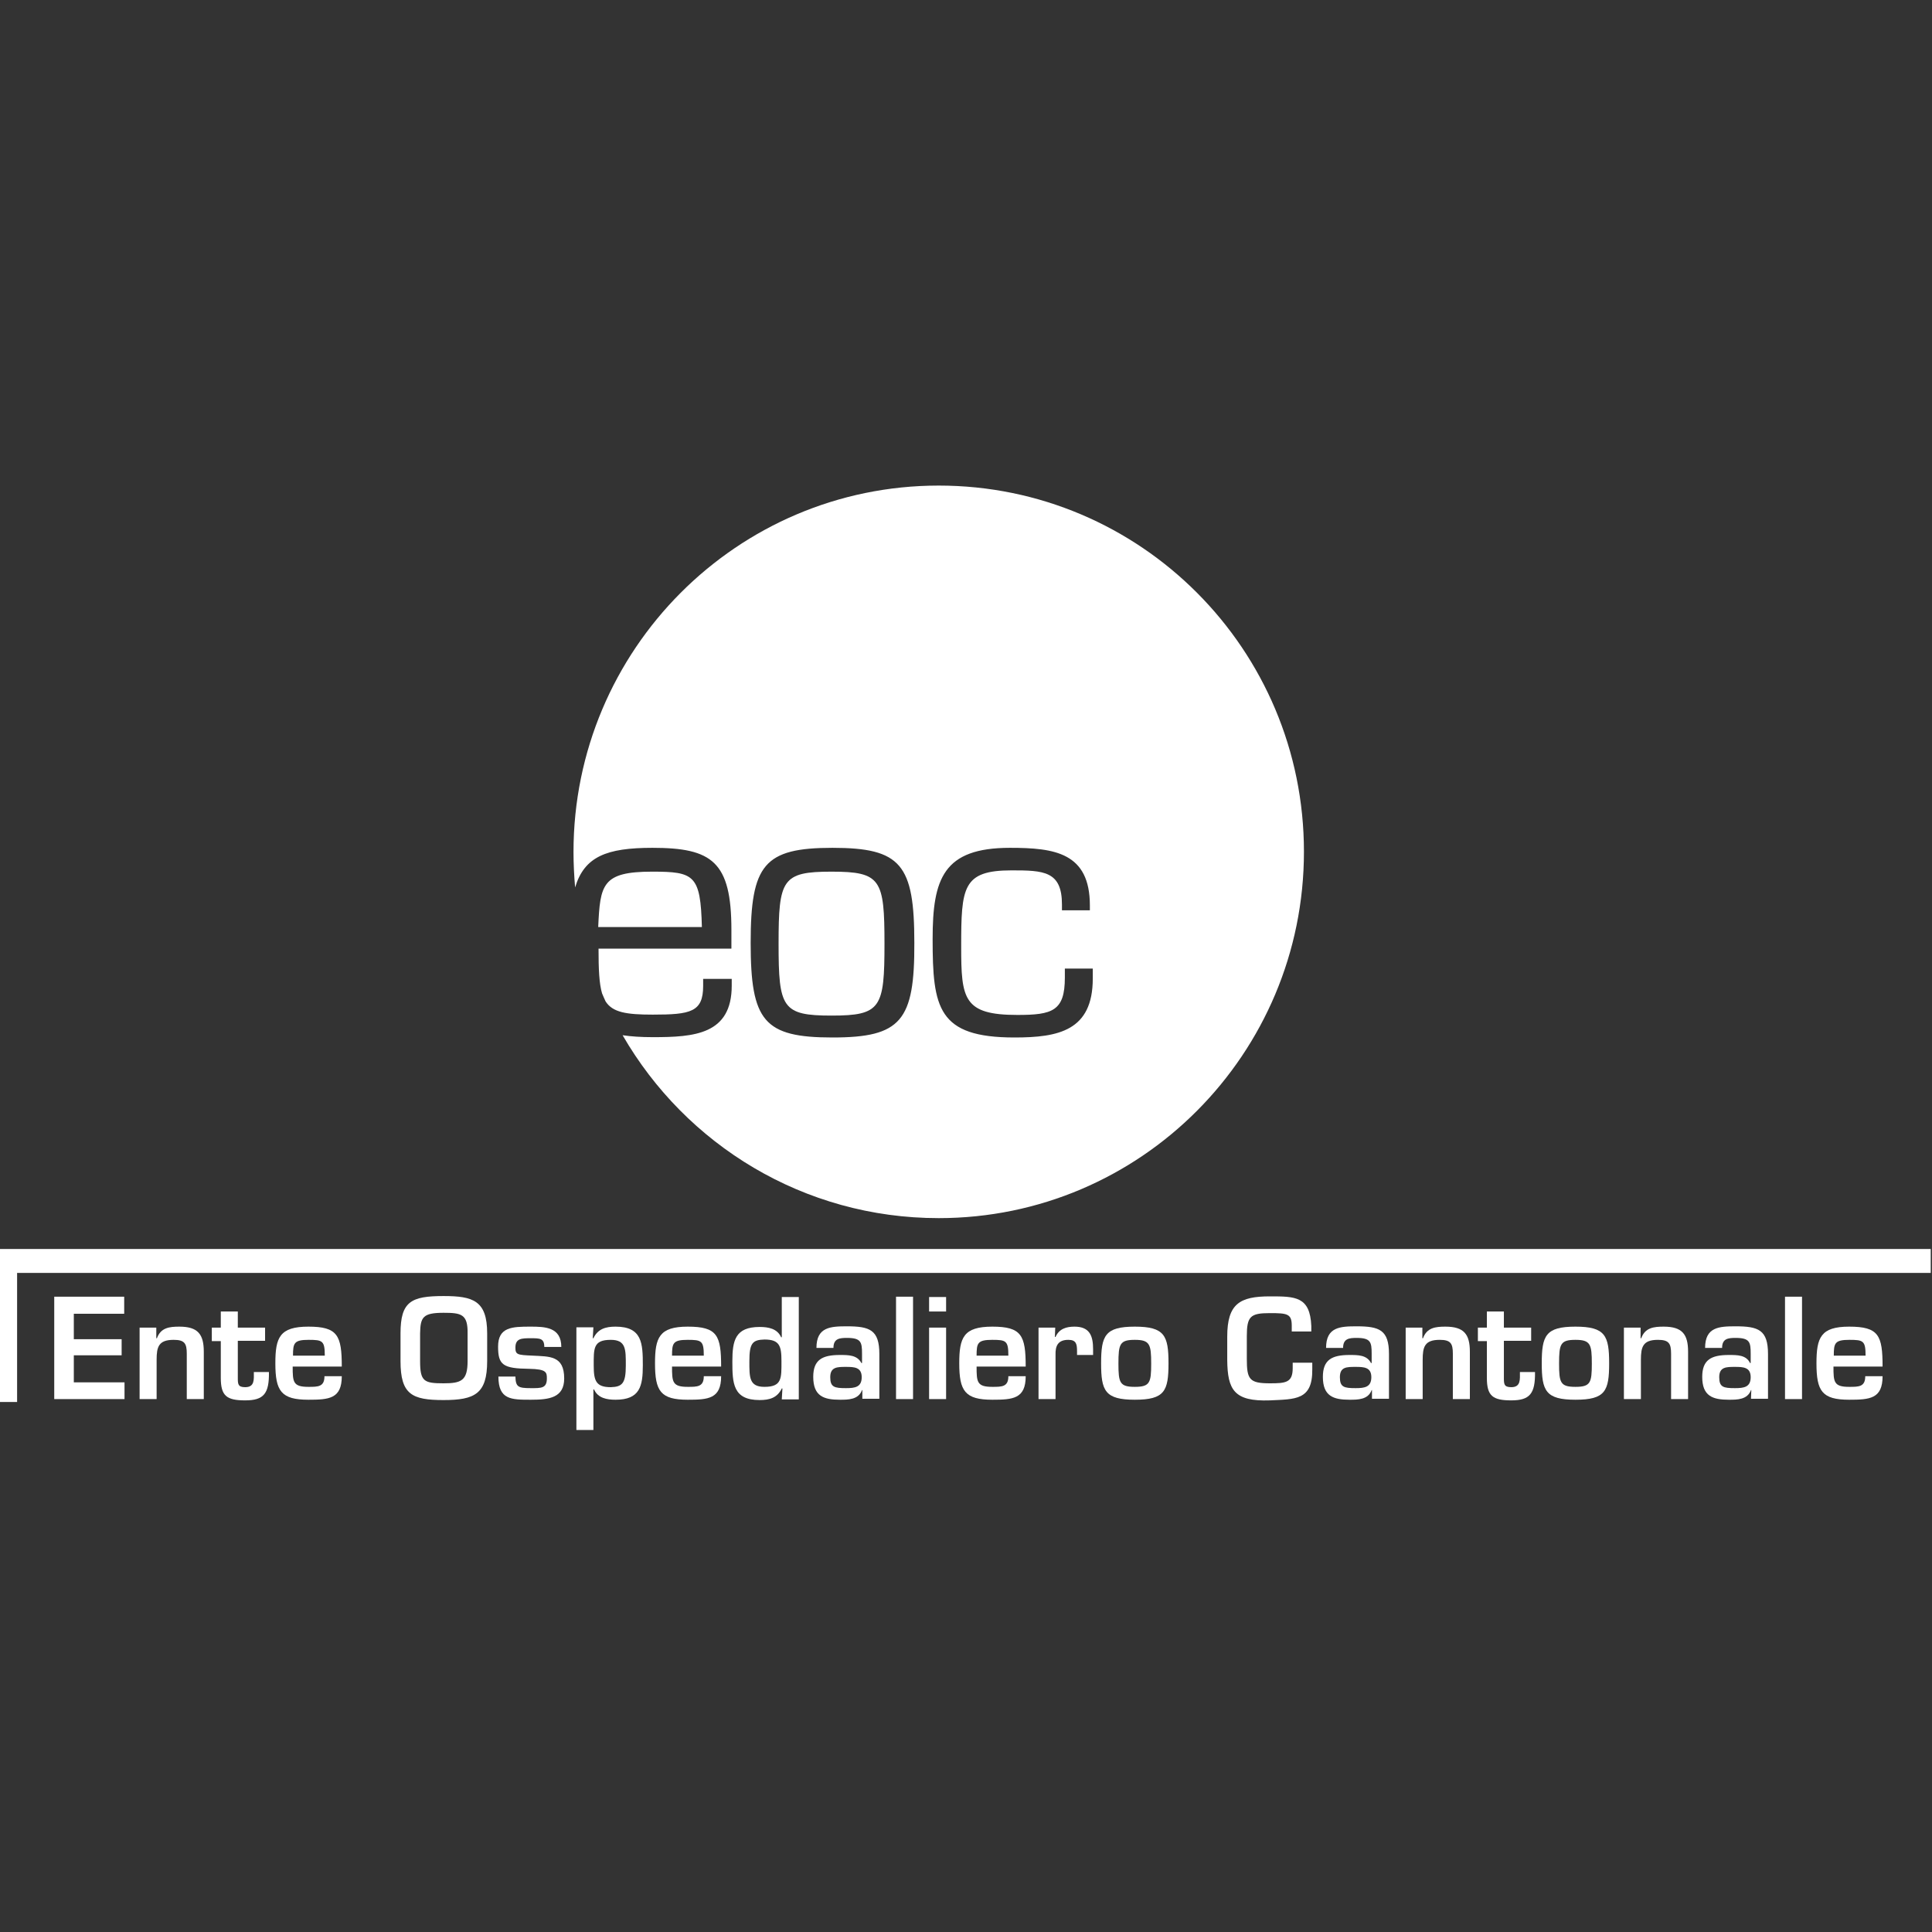 <svg width="120" height="120" viewBox="0 0 120 120" fill="none" xmlns="http://www.w3.org/2000/svg">
<rect x="0" y="0" width="120" height="120" fill="#333333" stroke="none"/>
<g clip-path="url(#clip0_2581_11136)">
<path d="M51.648 54.14C48.578 54.14 48.359 54.62 48.359 58.62C48.359 62.6 48.578 63.08 51.648 63.08C54.718 63.08 54.937 62.6 54.937 58.62C54.937 54.62 54.718 54.14 51.648 54.14Z" fill="white"/>
<path d="M40.505 54.14C37.395 54.14 37.276 54.94 37.156 57.58H43.595C43.515 54.34 43.116 54.14 40.505 54.14Z" fill="white"/>
<path d="M58.306 30.16C45.787 30.16 35.621 40.36 35.621 52.92C35.621 53.66 35.661 54.4 35.721 55.12C36.299 53.2 37.674 52.66 40.525 52.66C44.233 52.66 45.429 53.52 45.429 57.76V58.92H37.176C37.176 60.2 37.216 61.1 37.395 61.7C37.475 61.88 37.535 62.04 37.615 62.2C38.053 62.88 38.89 63.02 40.545 63.02C42.897 63.02 43.674 62.86 43.674 61.24V60.8H45.449V61.22C45.449 64.26 43.116 64.42 40.545 64.42C39.827 64.42 39.209 64.38 38.671 64.3C42.598 71.1 49.914 75.66 58.306 75.66C70.844 75.66 80.99 65.46 80.99 52.9C80.99 40.34 70.844 30.16 58.306 30.16ZM51.708 64.44C47.442 64.44 46.625 63.42 46.625 58.56C46.625 53.7 47.462 52.66 51.708 52.66C55.973 52.66 56.791 53.7 56.791 58.56C56.811 63.4 55.973 64.44 51.708 64.44ZM67.874 60.78C67.874 64.02 65.741 64.44 63.01 64.44C58.246 64.44 57.927 62.6 57.927 58.32C57.927 54.58 58.585 52.66 62.731 52.66C65.502 52.66 67.694 52.96 67.694 56.24V56.54H65.96V56.18C65.96 54.1 64.824 54.06 62.831 54.06C59.781 54.06 59.701 55.12 59.701 58.8C59.701 62.04 59.84 63.04 63.189 63.04C65.362 63.04 66.14 62.8 66.14 60.72V60.16H67.874V60.78Z" fill="white"/>
<path d="M4.585 83.18H7.555V84.18H4.585V85.86H7.734V86.9H3.369V80.54H7.714V81.6H4.585V83.18Z" fill="white"/>
<path d="M9.708 82.46V83.12H9.747C9.987 82.46 10.525 82.4 11.143 82.4C12.299 82.4 12.658 82.88 12.658 83.96V86.9H11.601V84.08C11.601 83.44 11.462 83.22 10.784 83.22C9.847 83.22 9.728 83.66 9.728 84.46V86.9H8.671V82.46H9.708Z" fill="white"/>
<path d="M13.156 82.46H13.714V81.46H14.771V82.46H16.465V83.28H14.771V85.56C14.771 85.96 14.771 86.16 15.229 86.16C15.827 86.16 15.767 85.68 15.767 85.22H16.704C16.724 86.56 16.385 86.98 15.229 86.98C14.073 86.98 13.714 86.7 13.714 85.58V83.3H13.156V82.46Z" fill="white"/>
<path d="M21.229 85.48C21.229 86.88 20.432 86.94 19.156 86.94C17.462 86.94 17.103 86.4 17.103 84.68C17.103 83.08 17.362 82.4 19.156 82.4C20.97 82.4 21.229 82.94 21.229 84.88H18.179C18.179 85.84 18.199 86.14 19.156 86.14C19.754 86.14 20.153 86.14 20.153 85.48H21.229ZM20.173 84.2C20.173 83.28 20.033 83.22 19.176 83.22C18.259 83.22 18.199 83.42 18.199 84.2H20.173Z" fill="white"/>
<path d="M30.259 82.82V84.54C30.259 86.58 29.482 86.96 27.548 86.96C25.595 86.96 24.877 86.62 24.877 84.54V82.82C24.877 80.84 25.535 80.5 27.548 80.5C29.382 80.5 30.259 80.78 30.259 82.82ZM26.093 82.82V84.54C26.093 85.8 26.332 85.92 27.548 85.92C28.645 85.92 29.043 85.76 29.043 84.54V82.82C29.063 81.62 28.645 81.54 27.548 81.54C26.253 81.54 26.113 81.82 26.093 82.82Z" fill="white"/>
<path d="M33.807 83.66C33.807 83.12 33.528 83.12 32.97 83.12C32.412 83.12 32.013 83.12 32.013 83.7C32.013 84.14 32.133 84.16 33.07 84.2C34.126 84.26 35.043 84.18 35.043 85.62C35.043 86.82 34.106 86.94 32.97 86.94C31.754 86.94 30.957 86.94 30.957 85.5H32.013C32.033 86.14 32.173 86.22 32.97 86.22C33.608 86.22 33.967 86.24 33.967 85.62C33.967 85.24 33.947 85.04 32.87 85.02C31.236 85 30.937 84.78 30.937 83.64C30.937 82.42 31.814 82.4 32.95 82.4C33.827 82.4 34.864 82.42 34.864 83.66H33.807Z" fill="white"/>
<path d="M36.817 83.12H36.857C37.136 82.54 37.615 82.4 38.233 82.4C39.887 82.4 39.927 83.44 39.927 84.8C39.927 86.1 39.748 86.94 38.233 86.94C37.694 86.94 37.136 86.84 36.897 86.3H36.857V88.82H35.801V82.44H36.857L36.817 83.12ZM38.87 84.82C38.87 83.82 38.89 83.22 37.934 83.22C36.837 83.22 36.877 83.76 36.877 84.82C36.877 85.76 37.017 86.16 37.934 86.16C38.651 86.14 38.87 85.92 38.87 84.82Z" fill="white"/>
<path d="M44.791 85.48C44.791 86.88 43.993 86.94 42.718 86.94C41.023 86.94 40.684 86.4 40.684 84.68C40.684 83.08 40.944 82.4 42.718 82.4C44.551 82.4 44.791 82.94 44.791 84.88H41.741C41.741 85.84 41.761 86.14 42.718 86.14C43.316 86.14 43.714 86.14 43.714 85.48H44.791ZM43.714 84.2C43.714 83.28 43.575 83.22 42.718 83.22C41.801 83.22 41.741 83.42 41.741 84.2H43.714Z" fill="white"/>
<path d="M48.598 86.24H48.558C48.279 86.82 47.801 86.96 47.183 86.96C45.528 86.96 45.488 85.92 45.488 84.56C45.488 83.26 45.668 82.42 47.183 82.42C47.721 82.42 48.279 82.52 48.518 83.06H48.558V80.56H49.615V86.92H48.558L48.598 86.24ZM46.545 84.54C46.545 85.54 46.525 86.14 47.482 86.14C48.578 86.14 48.538 85.6 48.538 84.54C48.538 83.6 48.419 83.2 47.482 83.2C46.744 83.22 46.545 83.42 46.545 84.54Z" fill="white"/>
<path d="M53.562 86.34H53.542C53.322 86.94 52.684 86.94 52.166 86.94C51.169 86.94 50.512 86.72 50.512 85.52C50.512 84.46 51.07 84.16 52.166 84.16C52.704 84.16 53.243 84.16 53.502 84.66H53.542V84.08C53.542 83.36 53.482 83.1 52.605 83.1C52.146 83.1 51.767 83.14 51.767 83.72H50.711C50.711 82.42 51.588 82.38 52.605 82.38C54.02 82.38 54.618 82.6 54.618 84.1V86.88H53.562V86.34ZM51.568 85.54C51.568 86.16 51.827 86.22 52.545 86.22C53.103 86.22 53.522 86.16 53.522 85.54C53.522 84.92 53.063 84.9 52.545 84.9C52.007 84.9 51.568 84.9 51.568 85.54Z" fill="white"/>
<path d="M56.711 80.54H55.654V86.9H56.711V80.54Z" fill="white"/>
<path d="M58.764 81.46H57.708V80.56H58.764V81.46ZM58.764 86.9H57.708V82.46H58.764V86.9Z" fill="white"/>
<path d="M63.708 85.48C63.708 86.88 62.91 86.94 61.635 86.94C59.94 86.94 59.581 86.4 59.581 84.68C59.581 83.08 59.841 82.4 61.635 82.4C63.449 82.4 63.708 82.94 63.708 84.88H60.658C60.658 85.84 60.678 86.14 61.635 86.14C62.233 86.14 62.631 86.14 62.631 85.48H63.708ZM62.631 84.2C62.631 83.28 62.492 83.22 61.635 83.22C60.718 83.22 60.658 83.42 60.658 84.2H62.631Z" fill="white"/>
<path d="M65.542 82.46L65.522 83.04H65.561C65.781 82.54 66.219 82.4 66.738 82.4C67.674 82.4 67.894 82.96 67.894 83.8V84.16H66.897V83.94C66.897 83.5 66.857 83.22 66.359 83.22C65.721 83.22 65.542 83.58 65.561 84.16V86.9H64.505V82.46H65.542Z" fill="white"/>
<path d="M72.578 84.68C72.578 86.4 72.339 86.94 70.485 86.94C68.631 86.94 68.392 86.38 68.392 84.68C68.392 82.96 68.631 82.4 70.485 82.4C72.339 82.4 72.578 82.96 72.578 84.68ZM69.468 84.7C69.468 85.88 69.548 86.14 70.485 86.14C71.422 86.14 71.502 85.88 71.502 84.7C71.502 83.5 71.422 83.22 70.485 83.22C69.548 83.22 69.468 83.48 69.468 84.7Z" fill="white"/>
<path d="M80.233 82.68V82.34C80.233 81.6 79.954 81.56 78.877 81.56C77.661 81.56 77.442 81.76 77.442 83V84.4C77.442 85.68 77.601 85.92 78.877 85.92C79.854 85.92 80.292 85.88 80.292 84.98V84.64H81.508V85.06C81.528 86.98 80.452 86.9 78.877 86.98C76.645 87.06 76.246 86.32 76.226 84.48V83.02C76.226 80.98 77.003 80.52 78.877 80.52C80.452 80.52 81.369 80.52 81.448 82.36V82.7H80.233V82.68Z" fill="white"/>
<path d="M85.216 86.34H85.196C84.977 86.94 84.339 86.94 83.821 86.94C82.824 86.94 82.166 86.72 82.166 85.52C82.166 84.46 82.724 84.16 83.821 84.16C84.359 84.16 84.897 84.16 85.156 84.66H85.196V84.08C85.196 83.36 85.136 83.1 84.259 83.1C83.801 83.1 83.422 83.14 83.422 83.72H82.365C82.365 82.42 83.243 82.38 84.259 82.38C85.674 82.38 86.272 82.6 86.272 84.1V86.88H85.216V86.34ZM83.223 85.54C83.223 86.16 83.482 86.22 84.199 86.22C84.757 86.22 85.176 86.16 85.176 85.54C85.176 84.92 84.718 84.9 84.199 84.9C83.641 84.9 83.223 84.9 83.223 85.54Z" fill="white"/>
<path d="M88.346 82.46V83.12H88.385C88.625 82.46 89.163 82.4 89.781 82.4C90.937 82.4 91.296 82.88 91.296 83.96V86.9H90.239V84.08C90.239 83.44 90.1 83.22 89.422 83.22C88.485 83.22 88.365 83.66 88.365 84.46V86.9H87.309V82.46H88.346Z" fill="white"/>
<path d="M91.794 82.46H92.352V81.46H93.409V82.46H95.103V83.28H93.409V85.56C93.409 85.96 93.409 86.16 93.867 86.16C94.465 86.16 94.405 85.68 94.405 85.22H95.342C95.362 86.56 95.023 86.98 93.867 86.98C92.711 86.98 92.352 86.7 92.352 85.58V83.3H91.794V82.46Z" fill="white"/>
<path d="M99.947 84.68C99.947 86.4 99.708 86.94 97.854 86.94C96 86.94 95.761 86.38 95.761 84.68C95.761 82.96 96 82.4 97.854 82.4C99.708 82.4 99.947 82.96 99.947 84.68ZM96.837 84.7C96.837 85.88 96.917 86.14 97.854 86.14C98.791 86.14 98.871 85.88 98.871 84.7C98.871 83.5 98.791 83.22 97.854 83.22C96.917 83.22 96.837 83.48 96.837 84.7Z" fill="white"/>
<path d="M101.9 82.46V83.12H101.94C102.179 82.46 102.718 82.4 103.336 82.4C104.492 82.4 104.85 82.88 104.85 83.96V86.9H103.794V84.08C103.794 83.44 103.654 83.22 102.977 83.22C102.04 83.22 101.92 83.66 101.92 84.46V86.9H100.864V82.46H101.9Z" fill="white"/>
<path d="M108.777 86.34H108.757C108.538 86.94 107.9 86.94 107.382 86.94C106.385 86.94 105.728 86.72 105.728 85.52C105.728 84.46 106.286 84.16 107.382 84.16C107.92 84.16 108.458 84.16 108.698 84.66H108.738V84.08C108.738 83.36 108.678 83.1 107.801 83.1C107.342 83.1 106.963 83.14 106.963 83.72H105.907C105.907 82.42 106.784 82.38 107.801 82.38C109.216 82.38 109.814 82.6 109.814 84.1V86.88H108.757L108.777 86.34ZM106.784 85.54C106.784 86.16 107.043 86.22 107.761 86.22C108.319 86.22 108.738 86.16 108.738 85.54C108.738 84.92 108.279 84.9 107.761 84.9C107.223 84.9 106.784 84.9 106.784 85.54Z" fill="white"/>
<path d="M111.927 80.54H110.87V86.9H111.927V80.54Z" fill="white"/>
<path d="M116.93 85.48C116.93 86.88 116.133 86.94 114.857 86.94C113.163 86.94 112.824 86.4 112.824 84.68C112.824 83.08 113.083 82.4 114.857 82.4C116.691 82.4 116.93 82.94 116.93 84.88H113.88C113.88 85.84 113.9 86.14 114.857 86.14C115.455 86.14 115.854 86.14 115.854 85.48H116.93ZM115.874 84.2C115.874 83.28 115.734 83.22 114.877 83.22C113.96 83.22 113.9 83.42 113.9 84.2H115.874Z" fill="white"/>
<path d="M119.921 77.577V79.063H1.062V87.08H-0.424V77.577H119.921Z" fill="white"/>
</g>
<defs>
<clipPath id="clip0_2581_11136">
<rect width="120" height="120" fill="white"/>
</clipPath>
</defs>
</svg>
